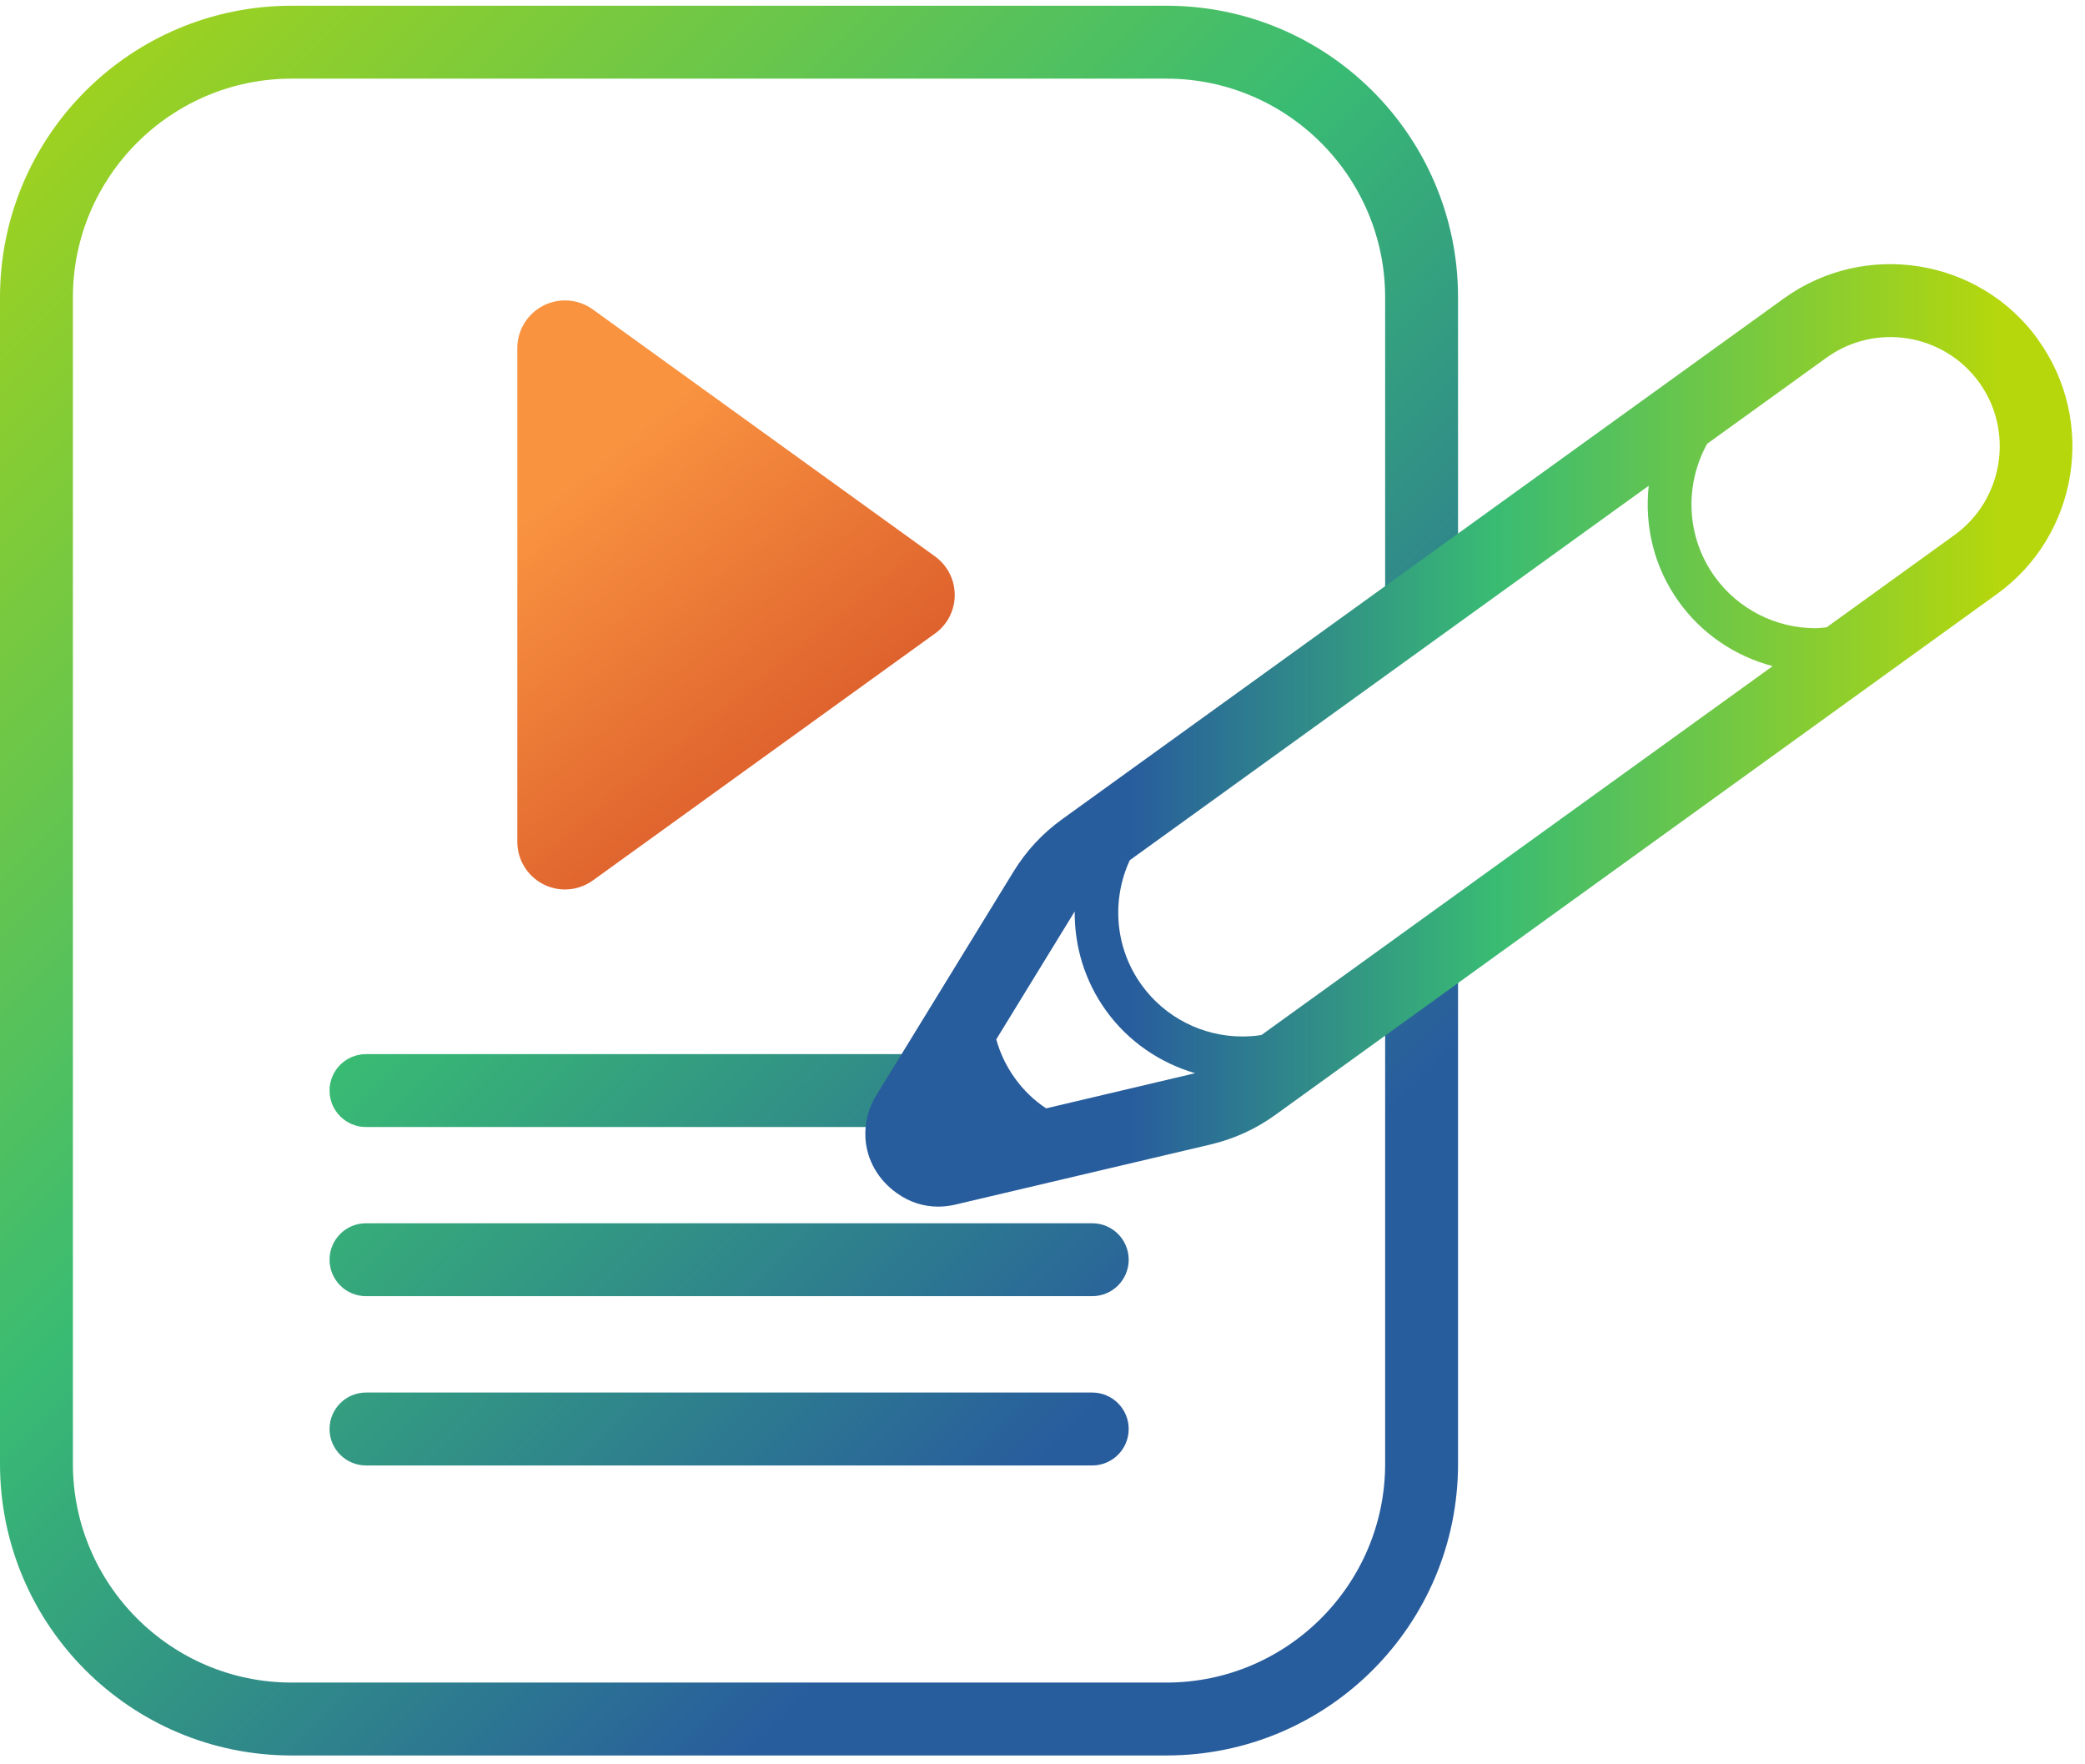 <svg width="143" height="121" viewBox="0 0 143 121" fill="none" xmlns="http://www.w3.org/2000/svg">
<g clip-path="url(#clip0_789_10463)">
<path d="M95 100.393C95 108.663 88.27 115.393 80 115.393H20C11.73 115.393 5 108.663 5 100.393V20.393C5 12.123 11.73 5.393 20 5.393H80C88.27 5.393 95 12.123 95 20.393V42.953C96.68 41.583 98.43 40.313 100 38.813V20.393C100 9.343 91.05 0.393 80 0.393H20C8.95 0.393 0 9.343 0 20.393V100.393C0 111.443 8.95 120.393 20 120.393H80C91.05 120.393 100 111.443 100 100.393V64.593C98.35 65.963 96.68 67.303 95 68.633V100.393Z" fill="url(#paint0_linear_789_10463)"/>
<path d="M63.162 75.373C63.722 74.302 64.362 73.293 65.032 72.293H25.102C23.722 72.293 22.602 73.412 22.602 74.793C22.602 76.172 23.722 77.293 25.102 77.293H62.302C62.532 76.632 62.842 75.993 63.172 75.373H63.162Z" fill="url(#paint1_linear_789_10463)"/>
<path d="M38.751 61.002C38.24 61.002 37.73 60.883 37.261 60.642C36.17 60.083 35.48 58.962 35.48 57.733V23.872C35.48 22.642 36.17 21.523 37.261 20.962C38.35 20.402 39.67 20.503 40.66 21.223L64.121 38.153C64.971 38.763 65.481 39.752 65.481 40.803C65.481 41.852 64.981 42.843 64.121 43.453L40.66 60.383C40.09 60.792 39.42 61.002 38.751 61.002Z" fill="url(#paint2_linear_789_10463)"/>
<path d="M139.788 23.293C135.758 17.703 127.928 16.443 122.338 20.473L72.848 56.183C71.498 57.153 70.378 58.363 69.508 59.783L60.168 75.013C59.568 75.923 59.288 76.993 59.358 78.093C59.458 79.563 60.238 80.933 61.518 81.833C62.378 82.443 63.328 82.753 64.338 82.753C64.698 82.753 65.068 82.713 65.438 82.633L83.018 78.493C84.628 78.113 86.128 77.433 87.468 76.463L136.958 40.743C142.548 36.713 143.808 28.883 139.778 23.293H139.788ZM115.168 41.303C116.738 43.483 119.028 45.013 121.578 45.683L86.518 70.983C86.088 71.053 85.648 71.083 85.198 71.083C82.468 71.083 79.888 69.763 78.298 67.553C76.438 64.973 76.238 61.693 77.488 58.993L113.078 33.313C112.778 36.053 113.428 38.903 115.168 41.303ZM73.708 62.503C73.688 64.873 74.378 67.263 75.868 69.323C77.378 71.413 79.538 72.893 81.968 73.603C81.938 73.603 81.908 73.623 81.878 73.623L71.748 76.013C70.918 75.463 70.188 74.763 69.598 73.933C69.008 73.113 68.588 72.213 68.328 71.283L73.718 62.493L73.708 62.503ZM134.048 36.693L125.278 43.023C125.018 43.043 124.768 43.083 124.508 43.083C121.778 43.083 119.198 41.763 117.608 39.553C115.618 36.793 115.538 33.223 117.088 30.433L125.268 24.533C128.618 22.113 133.318 22.873 135.738 26.223C138.158 29.573 137.398 34.273 134.048 36.693Z" fill="url(#paint3_linear_789_10463)"/>
<path d="M74.902 88.893H25.102C23.722 88.893 22.602 87.773 22.602 86.393C22.602 85.013 23.722 83.893 25.102 83.893H74.912C76.292 83.893 77.412 85.013 77.412 86.393C77.412 87.773 76.292 88.893 74.912 88.893H74.902Z" fill="url(#paint4_linear_789_10463)"/>
<path d="M74.902 100.503H25.102C23.722 100.503 22.602 99.383 22.602 98.003C22.602 96.623 23.722 95.503 25.102 95.503H74.912C76.292 95.503 77.412 96.623 77.412 98.003C77.412 99.383 76.292 100.503 74.912 100.503H74.902Z" fill="url(#paint5_linear_789_10463)"/>
</g>
<defs>
<linearGradient id="paint0_linear_789_10463" x1="108.04" y1="118.433" x2="-17" y2="-6.607" gradientUnits="userSpaceOnUse">
<stop offset="0.22" stop-color="#285D9D"/>
<stop offset="0.52" stop-color="#39BB73"/>
<stop offset="0.94" stop-color="#B5D70C"/>
</linearGradient>
<linearGradient id="paint1_linear_789_10463" x1="98.112" y1="128.362" x2="-26.918" y2="3.322" gradientUnits="userSpaceOnUse">
<stop offset="0.22" stop-color="#285D9D"/>
<stop offset="0.52" stop-color="#39BB73"/>
<stop offset="0.94" stop-color="#B5D70C"/>
</linearGradient>
<linearGradient id="paint2_linear_789_10463" x1="36.66" y1="32.153" x2="60.861" y2="62.112" gradientUnits="userSpaceOnUse">
<stop offset="0.06" stop-color="#F99340"/>
<stop offset="1" stop-color="#D04823"/>
</linearGradient>
<linearGradient id="paint3_linear_789_10463" x1="59.348" y1="50.433" x2="142.148" y2="50.433" gradientUnits="userSpaceOnUse">
<stop offset="0.22" stop-color="#285D9D"/>
<stop offset="0.52" stop-color="#39BB73"/>
<stop offset="0.94" stop-color="#B5D70C"/>
</linearGradient>
<linearGradient id="paint4_linear_789_10463" x1="95.042" y1="131.433" x2="-29.998" y2="6.403" gradientUnits="userSpaceOnUse">
<stop offset="0.22" stop-color="#285D9D"/>
<stop offset="0.52" stop-color="#39BB73"/>
<stop offset="0.94" stop-color="#B5D70C"/>
</linearGradient>
<linearGradient id="paint5_linear_789_10463" x1="89.242" y1="137.243" x2="-35.798" y2="12.203" gradientUnits="userSpaceOnUse">
<stop offset="0.22" stop-color="#285D9D"/>
<stop offset="0.52" stop-color="#39BB73"/>
<stop offset="0.94" stop-color="#B5D70C"/>
</linearGradient>
<clipPath id="clip0_789_10463">
<rect width="142.15" height="120" fill="white" transform="translate(0 0.393)"/>
</clipPath>
</defs>
</svg>
